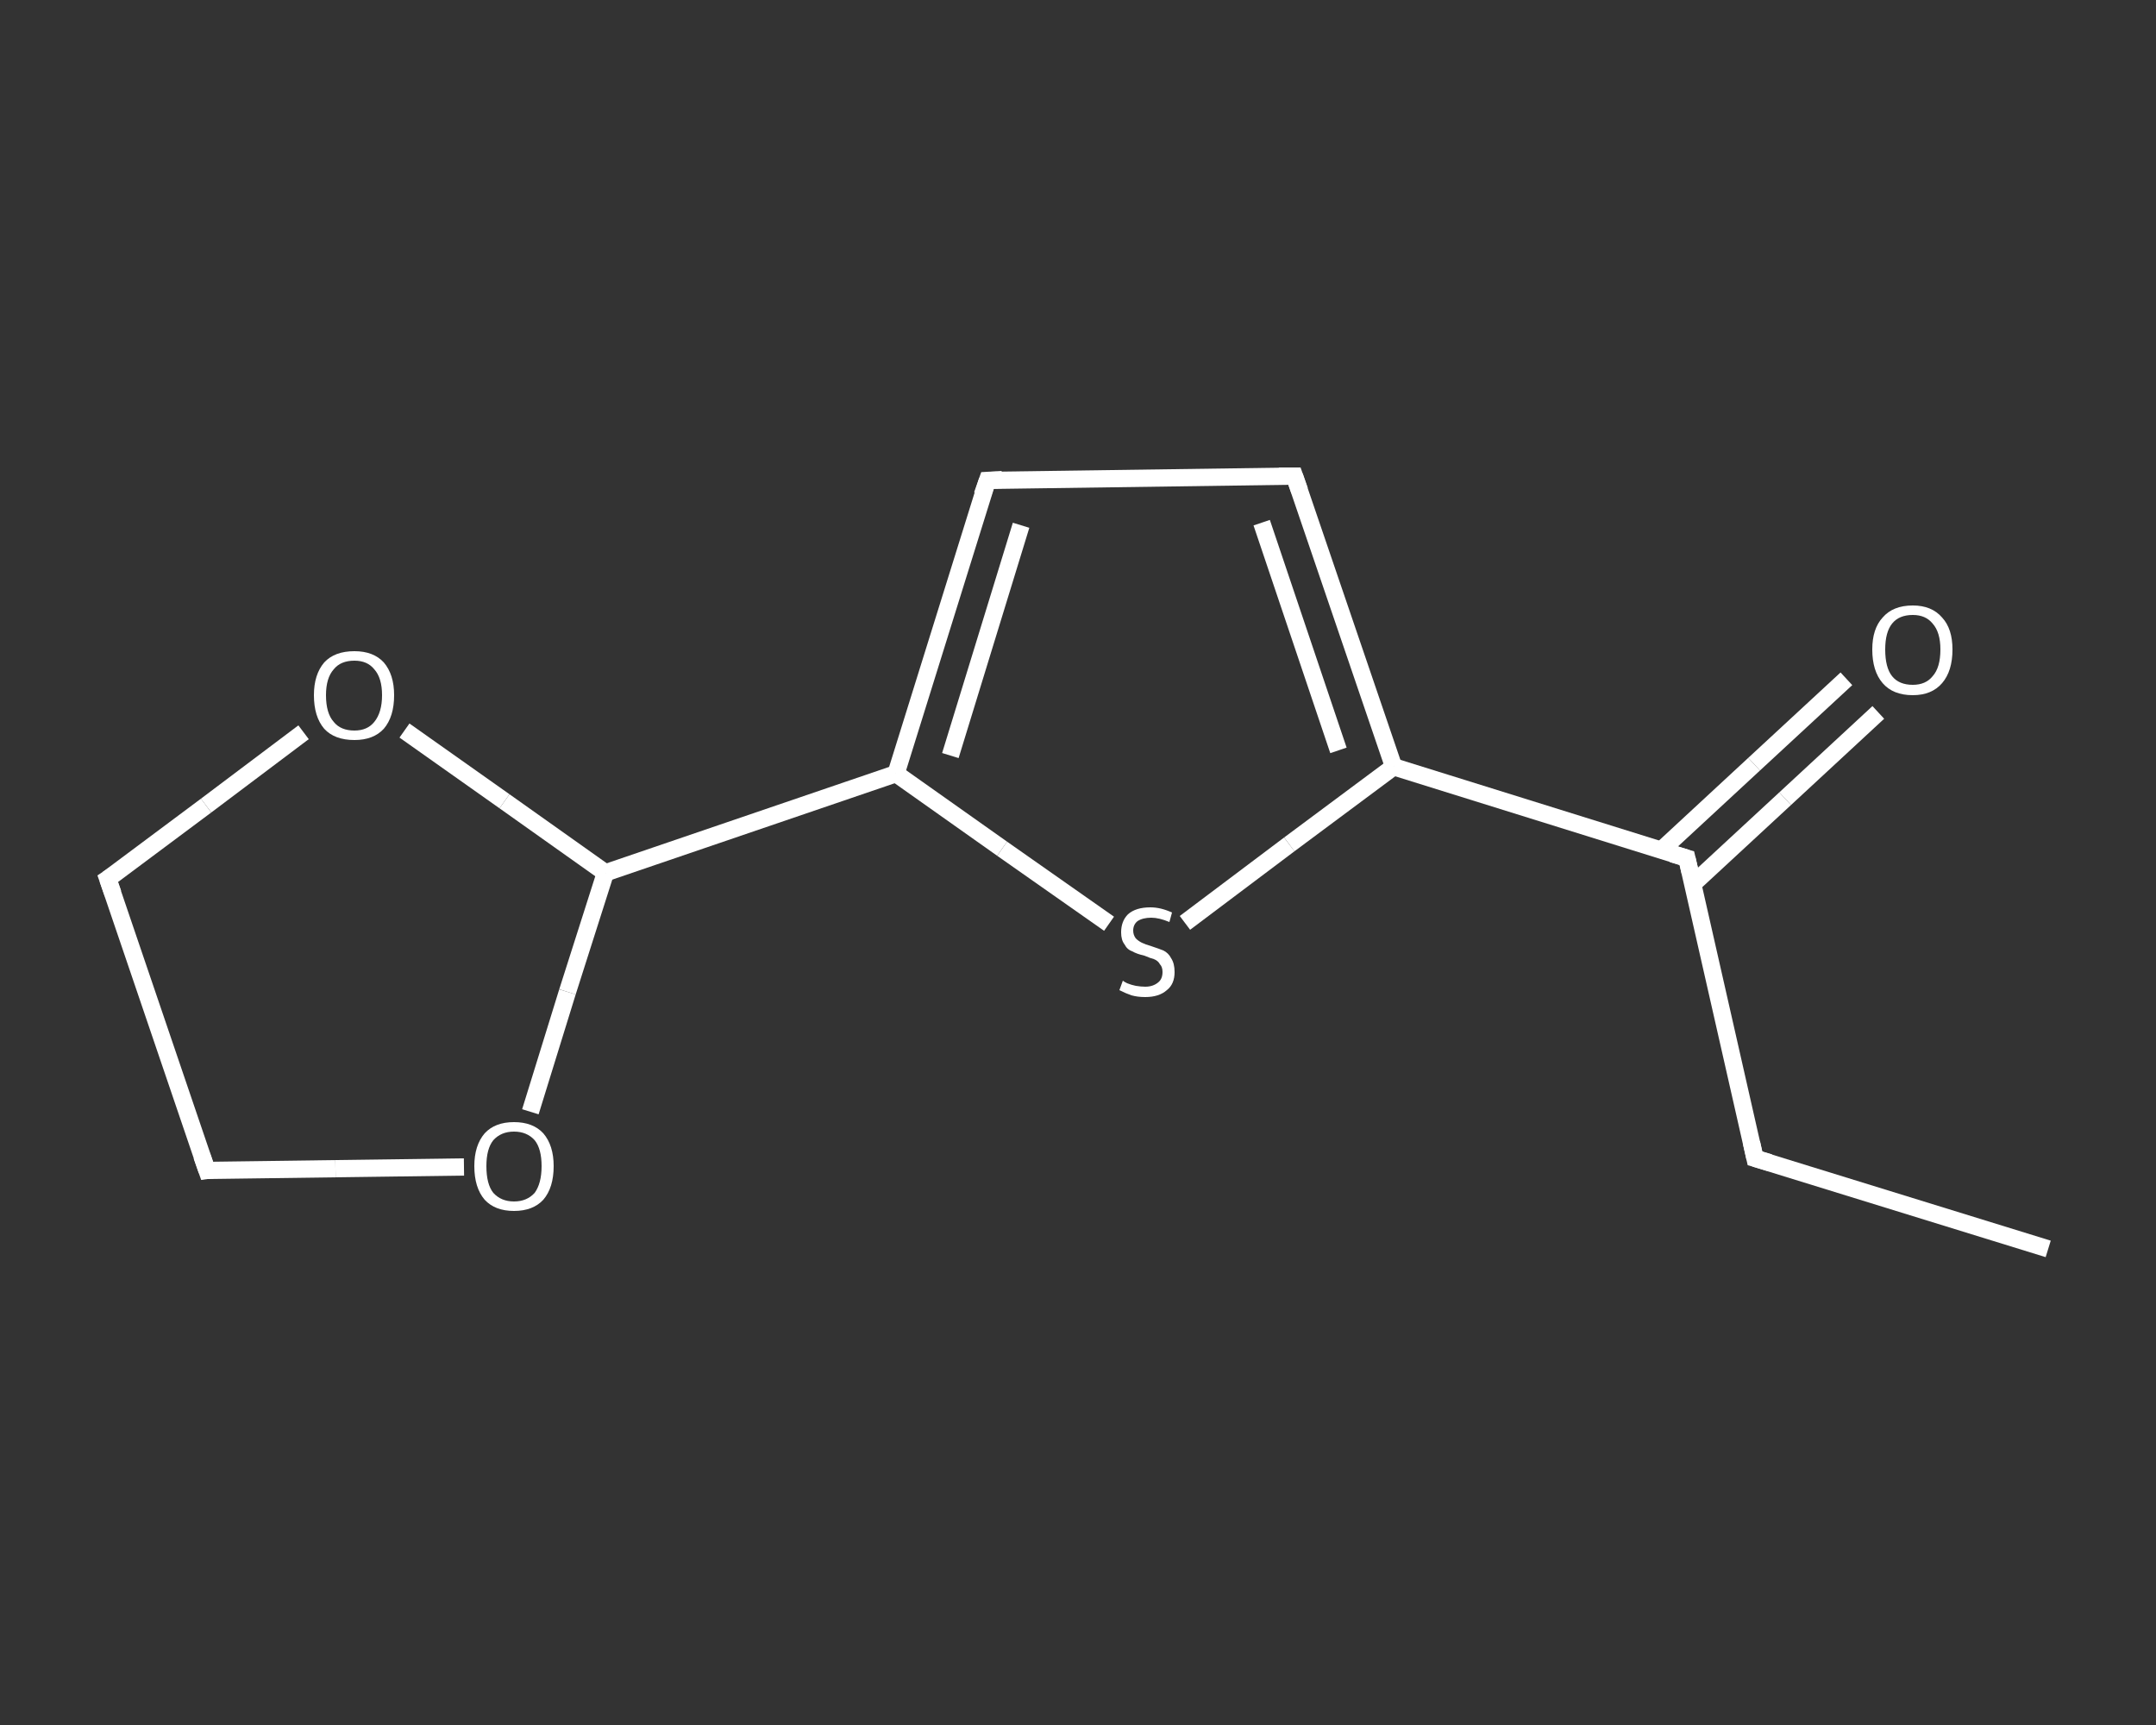 <?xml version='1.0' encoding='iso-8859-1'?>
<svg version='1.1' baseProfile='full'
              xmlns='http://www.w3.org/2000/svg'
                      xmlns:rdkit='http://www.rdkit.org/xml'
                      xmlns:xlink='http://www.w3.org/1999/xlink'
                  xml:space='preserve'
width='250px' height='200px' viewBox='0 0 250 200'>
<rect x="0" y="0" width="250" height="200" fill="#333333" stroke="none"/>
<!-- END OF HEADER -->
<rect style='opacity:1.0;fill:transparent;stroke:none' width='250.0' height='200.0' x='0.0' y='0.0'> </rect>
<path class='bond-0 atom-0 atom-1' d='M 237.5,144.8 L 203.5,134.3' style='fill:none;fill-rule:evenodd;stroke:#FFFFFF;stroke-width:2.0px;stroke-linecap:butt;stroke-linejoin:miter;stroke-opacity:1' />
<path class='bond-1 atom-1 atom-2' d='M 203.5,134.3 L 195.6,99.5' style='fill:none;fill-rule:evenodd;stroke:#FFFFFF;stroke-width:2.0px;stroke-linecap:butt;stroke-linejoin:miter;stroke-opacity:1' />
<path class='bond-2 atom-2 atom-3' d='M 196.3,102.5 L 207.0,92.6' style='fill:none;fill-rule:evenodd;stroke:#FFFFFF;stroke-width:2.0px;stroke-linecap:butt;stroke-linejoin:miter;stroke-opacity:1' />
<path class='bond-2 atom-2 atom-3' d='M 207.0,92.6 L 217.8,82.6' style='fill:none;fill-rule:evenodd;stroke:#FFFFFF;stroke-width:2.0px;stroke-linecap:butt;stroke-linejoin:miter;stroke-opacity:1' />
<path class='bond-2 atom-2 atom-3' d='M 192.6,98.6 L 203.4,88.6' style='fill:none;fill-rule:evenodd;stroke:#FFFFFF;stroke-width:2.0px;stroke-linecap:butt;stroke-linejoin:miter;stroke-opacity:1' />
<path class='bond-2 atom-2 atom-3' d='M 203.4,88.6 L 214.1,78.7' style='fill:none;fill-rule:evenodd;stroke:#FFFFFF;stroke-width:2.0px;stroke-linecap:butt;stroke-linejoin:miter;stroke-opacity:1' />
<path class='bond-3 atom-2 atom-4' d='M 195.6,99.5 L 161.6,88.9' style='fill:none;fill-rule:evenodd;stroke:#FFFFFF;stroke-width:2.0px;stroke-linecap:butt;stroke-linejoin:miter;stroke-opacity:1' />
<path class='bond-4 atom-4 atom-5' d='M 161.6,88.9 L 150.1,55.2' style='fill:none;fill-rule:evenodd;stroke:#FFFFFF;stroke-width:2.0px;stroke-linecap:butt;stroke-linejoin:miter;stroke-opacity:1' />
<path class='bond-4 atom-4 atom-5' d='M 155.2,87.0 L 146.3,60.6' style='fill:none;fill-rule:evenodd;stroke:#FFFFFF;stroke-width:2.0px;stroke-linecap:butt;stroke-linejoin:miter;stroke-opacity:1' />
<path class='bond-5 atom-5 atom-6' d='M 150.1,55.2 L 114.5,55.7' style='fill:none;fill-rule:evenodd;stroke:#FFFFFF;stroke-width:2.0px;stroke-linecap:butt;stroke-linejoin:miter;stroke-opacity:1' />
<path class='bond-6 atom-6 atom-7' d='M 114.5,55.7 L 103.9,89.7' style='fill:none;fill-rule:evenodd;stroke:#FFFFFF;stroke-width:2.0px;stroke-linecap:butt;stroke-linejoin:miter;stroke-opacity:1' />
<path class='bond-6 atom-6 atom-7' d='M 118.4,60.9 L 110.2,87.6' style='fill:none;fill-rule:evenodd;stroke:#FFFFFF;stroke-width:2.0px;stroke-linecap:butt;stroke-linejoin:miter;stroke-opacity:1' />
<path class='bond-7 atom-7 atom-8' d='M 103.9,89.7 L 70.2,101.2' style='fill:none;fill-rule:evenodd;stroke:#FFFFFF;stroke-width:2.0px;stroke-linecap:butt;stroke-linejoin:miter;stroke-opacity:1' />
<path class='bond-8 atom-8 atom-9' d='M 70.2,101.2 L 65.8,115.0' style='fill:none;fill-rule:evenodd;stroke:#FFFFFF;stroke-width:2.0px;stroke-linecap:butt;stroke-linejoin:miter;stroke-opacity:1' />
<path class='bond-8 atom-8 atom-9' d='M 65.8,115.0 L 61.5,128.9' style='fill:none;fill-rule:evenodd;stroke:#FFFFFF;stroke-width:2.0px;stroke-linecap:butt;stroke-linejoin:miter;stroke-opacity:1' />
<path class='bond-9 atom-9 atom-10' d='M 53.8,135.3 L 38.9,135.5' style='fill:none;fill-rule:evenodd;stroke:#FFFFFF;stroke-width:2.0px;stroke-linecap:butt;stroke-linejoin:miter;stroke-opacity:1' />
<path class='bond-9 atom-9 atom-10' d='M 38.9,135.5 L 24.0,135.7' style='fill:none;fill-rule:evenodd;stroke:#FFFFFF;stroke-width:2.0px;stroke-linecap:butt;stroke-linejoin:miter;stroke-opacity:1' />
<path class='bond-10 atom-10 atom-11' d='M 24.0,135.7 L 12.5,101.9' style='fill:none;fill-rule:evenodd;stroke:#FFFFFF;stroke-width:2.0px;stroke-linecap:butt;stroke-linejoin:miter;stroke-opacity:1' />
<path class='bond-11 atom-11 atom-12' d='M 12.5,101.9 L 23.9,93.4' style='fill:none;fill-rule:evenodd;stroke:#FFFFFF;stroke-width:2.0px;stroke-linecap:butt;stroke-linejoin:miter;stroke-opacity:1' />
<path class='bond-11 atom-11 atom-12' d='M 23.9,93.4 L 35.2,84.9' style='fill:none;fill-rule:evenodd;stroke:#FFFFFF;stroke-width:2.0px;stroke-linecap:butt;stroke-linejoin:miter;stroke-opacity:1' />
<path class='bond-12 atom-7 atom-13' d='M 103.9,89.7 L 116.2,98.4' style='fill:none;fill-rule:evenodd;stroke:#FFFFFF;stroke-width:2.0px;stroke-linecap:butt;stroke-linejoin:miter;stroke-opacity:1' />
<path class='bond-12 atom-7 atom-13' d='M 116.2,98.4 L 128.6,107.1' style='fill:none;fill-rule:evenodd;stroke:#FFFFFF;stroke-width:2.0px;stroke-linecap:butt;stroke-linejoin:miter;stroke-opacity:1' />
<path class='bond-13 atom-13 atom-4' d='M 137.4,107.0 L 149.5,97.9' style='fill:none;fill-rule:evenodd;stroke:#FFFFFF;stroke-width:2.0px;stroke-linecap:butt;stroke-linejoin:miter;stroke-opacity:1' />
<path class='bond-13 atom-13 atom-4' d='M 149.5,97.9 L 161.6,88.9' style='fill:none;fill-rule:evenodd;stroke:#FFFFFF;stroke-width:2.0px;stroke-linecap:butt;stroke-linejoin:miter;stroke-opacity:1' />
<path class='bond-14 atom-12 atom-8' d='M 46.9,84.7 L 58.5,92.9' style='fill:none;fill-rule:evenodd;stroke:#FFFFFF;stroke-width:2.0px;stroke-linecap:butt;stroke-linejoin:miter;stroke-opacity:1' />
<path class='bond-14 atom-12 atom-8' d='M 58.5,92.9 L 70.2,101.2' style='fill:none;fill-rule:evenodd;stroke:#FFFFFF;stroke-width:2.0px;stroke-linecap:butt;stroke-linejoin:miter;stroke-opacity:1' />
<path d='M 205.2,134.8 L 203.5,134.3 L 203.1,132.5' style='fill:none;stroke:#FFFFFF;stroke-width:2.0px;stroke-linecap:butt;stroke-linejoin:miter;stroke-opacity:1;' />
<path d='M 196.0,101.2 L 195.6,99.5 L 193.9,99.0' style='fill:none;stroke:#FFFFFF;stroke-width:2.0px;stroke-linecap:butt;stroke-linejoin:miter;stroke-opacity:1;' />
<path d='M 150.7,56.9 L 150.1,55.2 L 148.3,55.2' style='fill:none;stroke:#FFFFFF;stroke-width:2.0px;stroke-linecap:butt;stroke-linejoin:miter;stroke-opacity:1;' />
<path d='M 116.2,55.6 L 114.5,55.7 L 113.9,57.4' style='fill:none;stroke:#FFFFFF;stroke-width:2.0px;stroke-linecap:butt;stroke-linejoin:miter;stroke-opacity:1;' />
<path d='M 24.7,135.6 L 24.0,135.7 L 23.4,134.0' style='fill:none;stroke:#FFFFFF;stroke-width:2.0px;stroke-linecap:butt;stroke-linejoin:miter;stroke-opacity:1;' />
<path d='M 13.1,103.6 L 12.5,101.9 L 13.1,101.5' style='fill:none;stroke:#FFFFFF;stroke-width:2.0px;stroke-linecap:butt;stroke-linejoin:miter;stroke-opacity:1;' />
<path class='atom-3' d='M 217.1 75.3
Q 217.1 72.9, 218.3 71.6
Q 219.5 70.2, 221.8 70.2
Q 224.0 70.2, 225.2 71.6
Q 226.4 72.9, 226.4 75.3
Q 226.4 77.8, 225.2 79.2
Q 224.0 80.6, 221.8 80.6
Q 219.5 80.6, 218.3 79.2
Q 217.1 77.8, 217.1 75.3
M 221.8 79.4
Q 223.3 79.4, 224.1 78.4
Q 225.0 77.4, 225.0 75.3
Q 225.0 73.3, 224.1 72.3
Q 223.3 71.3, 221.8 71.3
Q 220.2 71.3, 219.4 72.3
Q 218.6 73.3, 218.6 75.3
Q 218.6 77.4, 219.4 78.4
Q 220.2 79.4, 221.8 79.4
' fill='#FFFFFF'/>
<path class='atom-9' d='M 55.0 135.2
Q 55.0 132.8, 56.2 131.4
Q 57.4 130.1, 59.6 130.1
Q 61.8 130.1, 63.0 131.4
Q 64.2 132.8, 64.2 135.2
Q 64.2 137.7, 63.0 139.1
Q 61.8 140.4, 59.6 140.4
Q 57.4 140.4, 56.2 139.1
Q 55.0 137.7, 55.0 135.2
M 59.6 139.3
Q 61.1 139.3, 62.0 138.3
Q 62.8 137.2, 62.8 135.2
Q 62.8 133.2, 62.0 132.2
Q 61.1 131.2, 59.6 131.2
Q 58.1 131.2, 57.2 132.2
Q 56.4 133.2, 56.4 135.2
Q 56.4 137.3, 57.2 138.3
Q 58.1 139.3, 59.6 139.3
' fill='#FFFFFF'/>
<path class='atom-12' d='M 36.4 80.6
Q 36.4 78.2, 37.6 76.8
Q 38.8 75.5, 41.1 75.5
Q 43.3 75.5, 44.5 76.8
Q 45.7 78.2, 45.7 80.6
Q 45.7 83.1, 44.5 84.5
Q 43.3 85.8, 41.1 85.8
Q 38.8 85.8, 37.6 84.5
Q 36.4 83.1, 36.4 80.6
M 41.1 84.7
Q 42.6 84.7, 43.4 83.7
Q 44.3 82.6, 44.3 80.6
Q 44.3 78.6, 43.4 77.6
Q 42.6 76.6, 41.1 76.6
Q 39.5 76.6, 38.7 77.6
Q 37.8 78.6, 37.8 80.6
Q 37.8 82.7, 38.7 83.7
Q 39.5 84.7, 41.1 84.7
' fill='#FFFFFF'/>
<path class='atom-13' d='M 130.2 113.7
Q 130.3 113.8, 130.7 114.0
Q 131.2 114.2, 131.7 114.3
Q 132.3 114.4, 132.8 114.4
Q 133.7 114.4, 134.3 113.9
Q 134.8 113.5, 134.8 112.7
Q 134.8 112.1, 134.5 111.8
Q 134.3 111.4, 133.8 111.2
Q 133.4 111.1, 132.7 110.8
Q 131.8 110.6, 131.3 110.3
Q 130.7 110.1, 130.4 109.5
Q 130.0 109.0, 130.0 108.1
Q 130.0 106.8, 130.8 106.0
Q 131.7 105.2, 133.4 105.2
Q 134.6 105.2, 135.9 105.8
L 135.6 106.9
Q 134.4 106.4, 133.5 106.4
Q 132.5 106.4, 131.9 106.8
Q 131.4 107.2, 131.4 107.9
Q 131.4 108.4, 131.7 108.8
Q 132.0 109.1, 132.4 109.3
Q 132.8 109.5, 133.5 109.7
Q 134.4 110.0, 134.9 110.2
Q 135.5 110.5, 135.8 111.1
Q 136.2 111.7, 136.2 112.7
Q 136.2 114.1, 135.3 114.8
Q 134.4 115.6, 132.8 115.6
Q 131.9 115.6, 131.2 115.4
Q 130.6 115.2, 129.8 114.8
L 130.2 113.7
' fill='#FFFFFF'/>
</svg>
